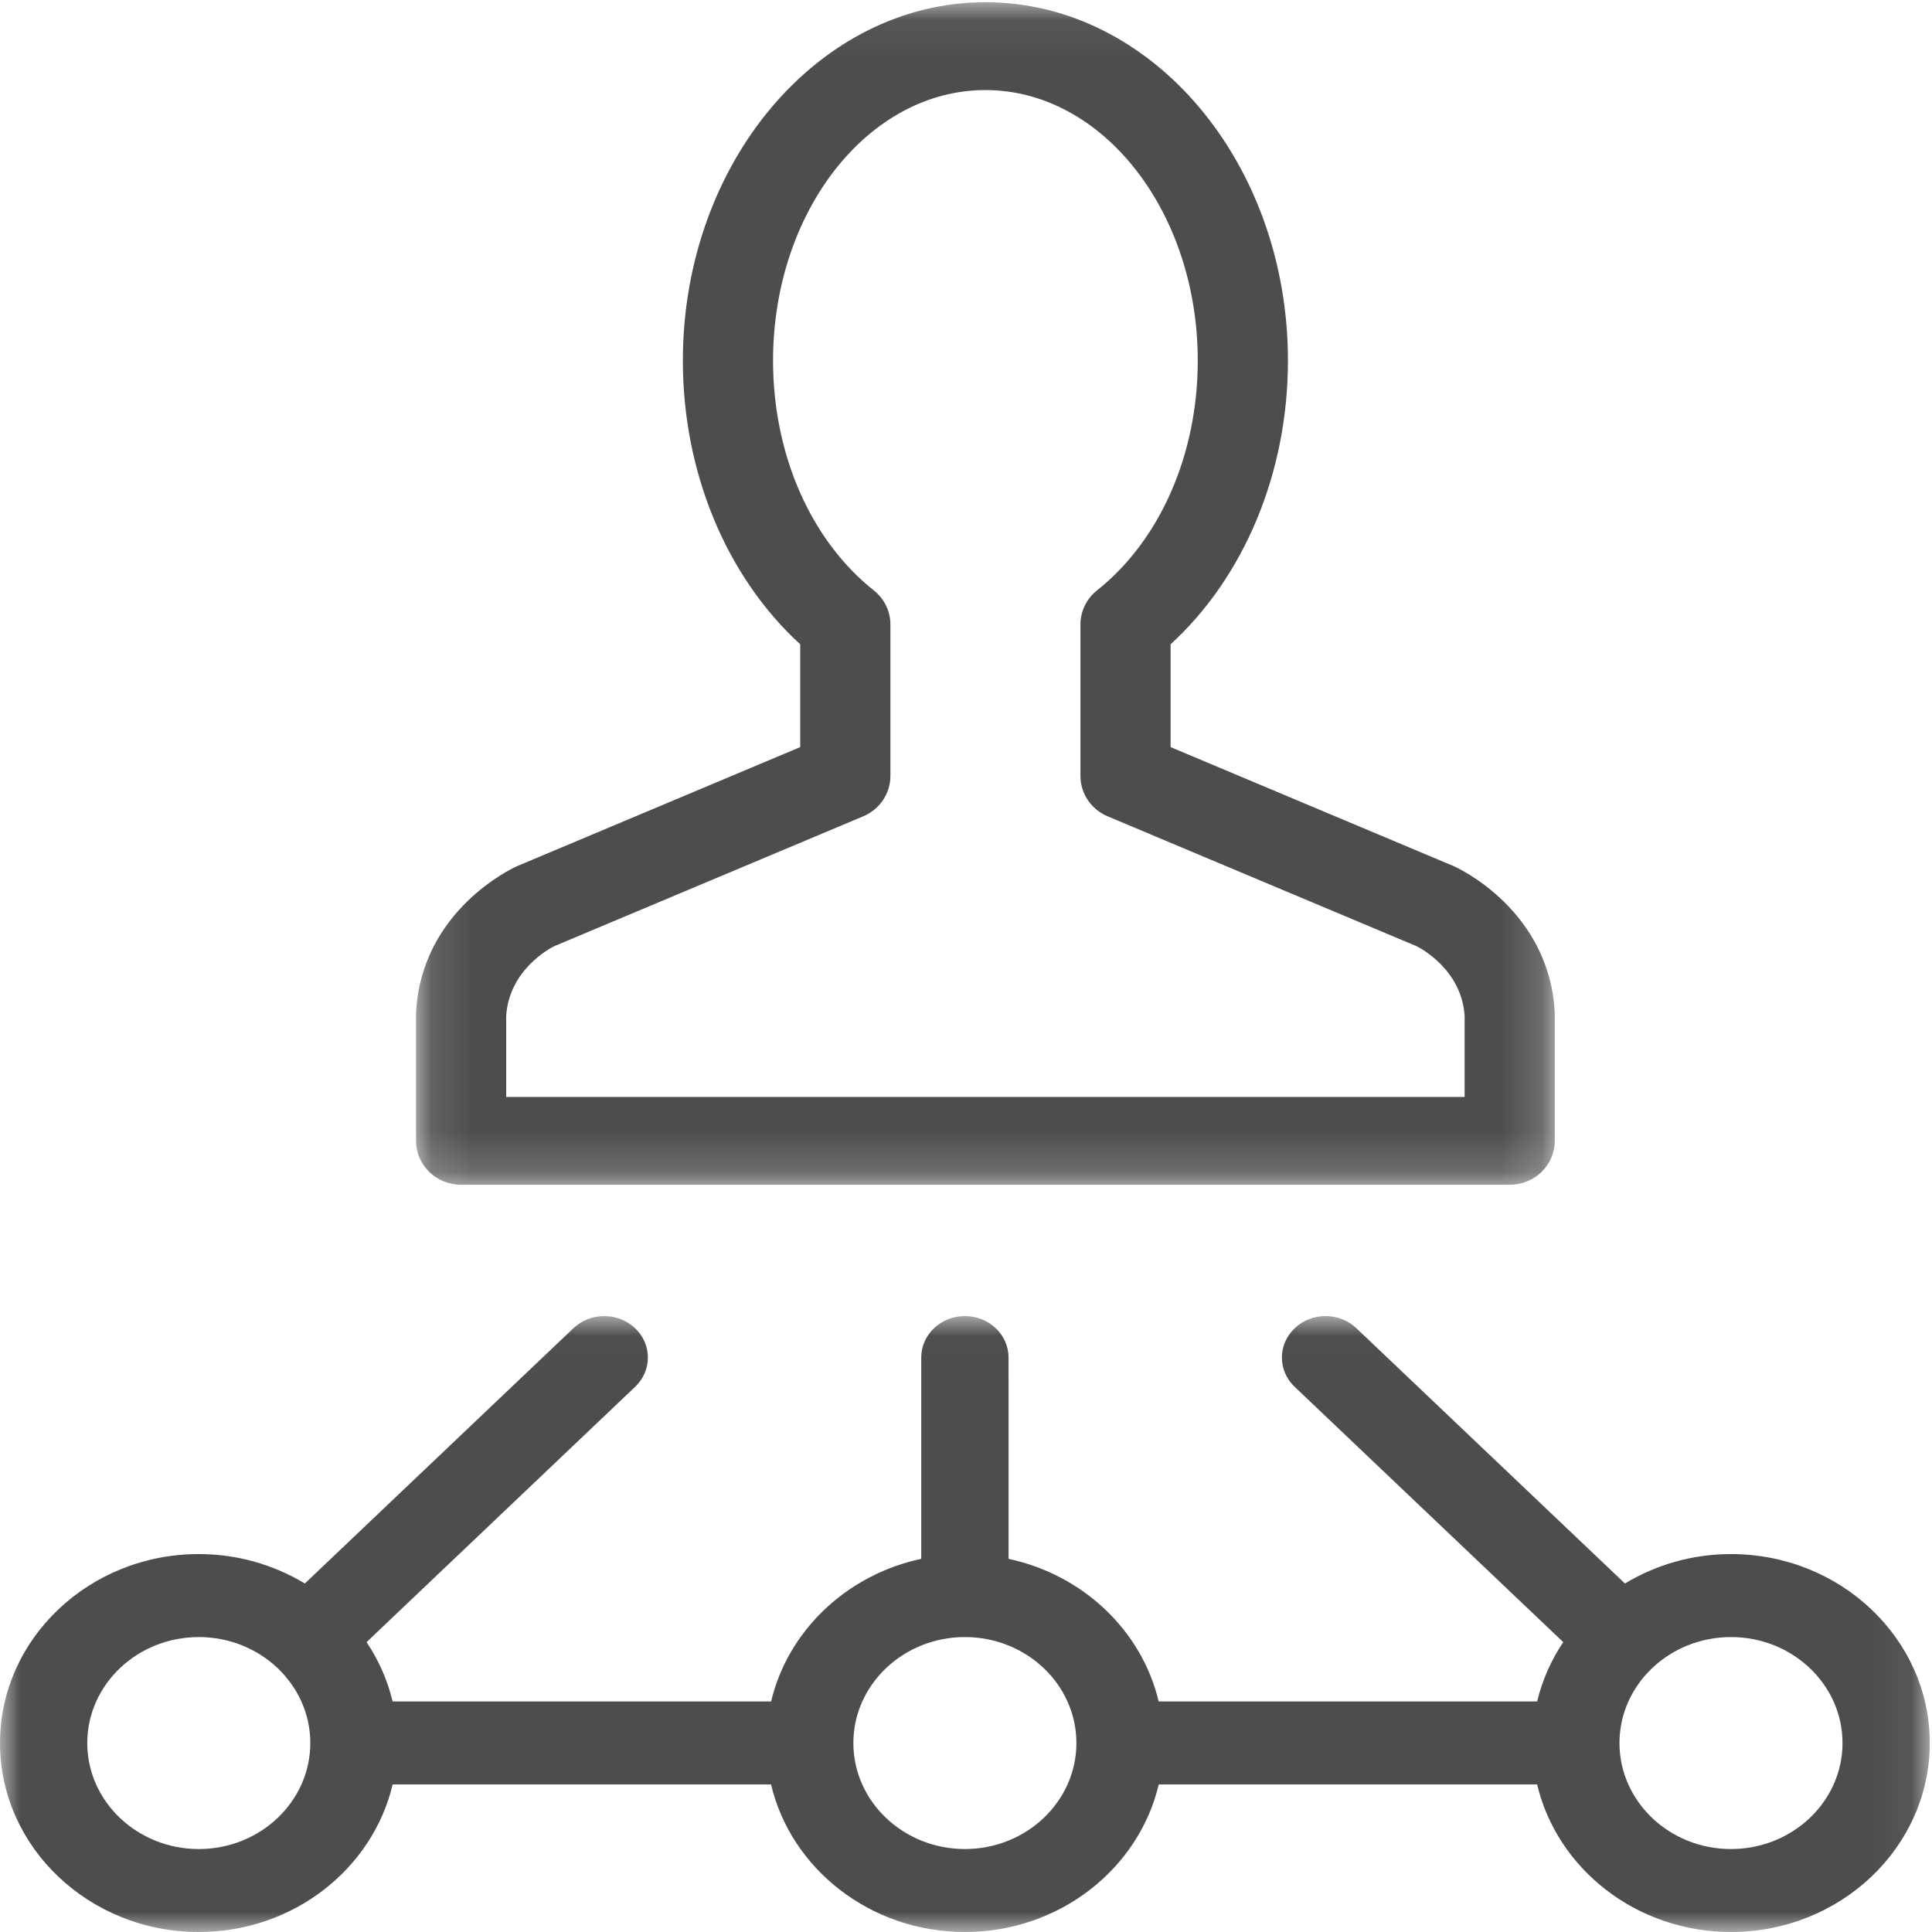<?xml version="1.0" encoding="UTF-8"?>
<svg width="47px" height="47px" viewBox="0 0 47 47" version="1.1" xmlns="http://www.w3.org/2000/svg" xmlns:xlink="http://www.w3.org/1999/xlink">
    <!-- Generator: Sketch 47 (45396) - http://www.bohemiancoding.com/sketch -->
    <title>Page 1</title>
    <desc>Created with Sketch.</desc>
    <defs>
        <polygon id="path-1" points="27.823 0.054 0.121 0.054 0.121 28.822 27.823 28.822 27.823 0.054"></polygon>
        <polygon id="path-3" points="0 15 0 0.016 46.946 0.016 46.946 15"></polygon>
    </defs>
    <g id="Page-1" stroke="none" stroke-width="1" fill="none" fill-rule="evenodd">
        <g id="Employer" transform="translate(-1063, -3079)">
            <g id="Group-8" transform="translate(213, 2959)">
                <g id="Page-1" transform="translate(850, 120)">
                    <g id="Group-3" transform="translate(10, 0)">
                        <mask id="mask-2" fill="white">
                            <use xlink:href="#path-1"></use>
                        </mask>
                        <g id="Clip-2"></g>
                        <path d="M2.314,24.711 C2.388,23.585 3.392,23.063 3.48,23.019 L10.999,19.859 C11.401,19.69 11.661,19.304 11.661,18.878 L11.661,15.191 C11.661,14.87 11.513,14.566 11.257,14.363 C9.722,13.144 8.806,11.054 8.806,8.774 C8.806,5.144 11.123,2.191 13.972,2.191 C16.821,2.191 19.138,5.144 19.138,8.774 C19.138,11.054 18.222,13.144 16.687,14.363 C16.432,14.566 16.284,14.87 16.284,15.191 L16.284,18.878 C16.284,19.304 16.544,19.69 16.946,19.859 L24.465,23.02 C24.551,23.063 25.556,23.586 25.63,24.711 L25.63,26.686 L2.314,26.686 L2.314,24.711 Z M1.218,28.822 L26.726,28.822 C27.332,28.822 27.823,28.344 27.823,27.754 L27.823,24.68 C27.823,24.662 27.823,24.644 27.822,24.625 C27.691,22.145 25.473,21.12 25.379,21.077 C25.37,21.073 25.362,21.07 25.353,21.066 L18.477,18.175 L18.477,15.674 C20.273,14.03 21.332,11.492 21.332,8.774 C21.332,3.966 18.03,0.054 13.972,0.054 C9.914,0.054 6.612,3.966 6.612,8.774 C6.612,11.492 7.671,14.03 9.467,15.674 L9.467,18.175 L2.591,21.066 C2.582,21.07 2.574,21.073 2.566,21.077 C2.471,21.12 0.254,22.145 0.122,24.625 C0.122,24.644 0.121,24.662 0.121,24.68 L0.121,27.754 C0.121,28.344 0.612,28.822 1.218,28.822 L1.218,28.822 Z" id="Fill-1" fill="#4D4D4D" mask="url(#mask-2)"></path>
                    </g>
                    <g id="Group-6" transform="translate(0, 32)">
                        <mask id="mask-4" fill="white">
                            <use xlink:href="#path-3"></use>
                        </mask>
                        <g id="Clip-5"></g>
                        <path d="M42.11,12.982 C40.614,12.982 39.397,11.825 39.397,10.403 C39.397,8.981 40.614,7.825 42.11,7.825 C43.606,7.825 44.823,8.981 44.823,10.403 C44.823,11.825 43.606,12.982 42.11,12.982 M23.473,12.982 C21.977,12.982 20.76,11.825 20.76,10.403 C20.76,8.981 21.977,7.825 23.473,7.825 C24.969,7.825 26.186,8.981 26.186,10.403 C26.186,11.825 24.969,12.982 23.473,12.982 M4.836,12.982 C3.34,12.982 2.123,11.825 2.123,10.403 C2.123,8.981 3.34,7.825 4.836,7.825 C6.332,7.825 7.549,8.981 7.549,10.403 C7.549,11.825 6.332,12.982 4.836,12.982 M42.11,5.806 C41.161,5.806 40.278,6.071 39.53,6.522 L32.997,0.312 C32.583,-0.082 31.911,-0.083 31.496,0.312 C31.081,0.706 31.081,1.345 31.496,1.738 L38.029,7.948 C37.736,8.385 37.519,8.871 37.395,9.391 L28.187,9.391 C27.778,7.668 26.349,6.31 24.535,5.922 L24.535,1.025 C24.535,0.468 24.059,0.016 23.473,0.016 C22.887,0.016 22.411,0.468 22.411,1.025 L22.411,5.922 C20.597,6.31 19.168,7.668 18.759,9.391 L9.551,9.391 C9.427,8.871 9.21,8.385 8.918,7.948 L15.45,1.738 C15.865,1.345 15.865,0.706 15.45,0.312 C15.036,-0.082 14.364,-0.082 13.949,0.312 L7.416,6.522 C6.668,6.071 5.785,5.806 4.836,5.806 C2.169,5.806 -0,7.869 -0,10.403 C-0,12.938 2.169,15 4.836,15 C7.139,15 9.067,13.461 9.552,11.41 L18.757,11.41 C19.242,13.461 21.17,15 23.473,15 C25.776,15 27.704,13.461 28.189,11.41 L37.394,11.41 C37.879,13.461 39.807,15 42.11,15 C44.776,15 46.946,12.938 46.946,10.403 C46.946,7.869 44.776,5.806 42.11,5.806" id="Fill-4" fill="#4D4D4D" mask="url(#mask-4)"></path>
                    </g>
                </g>
            </g>
        </g>
    </g>
</svg>